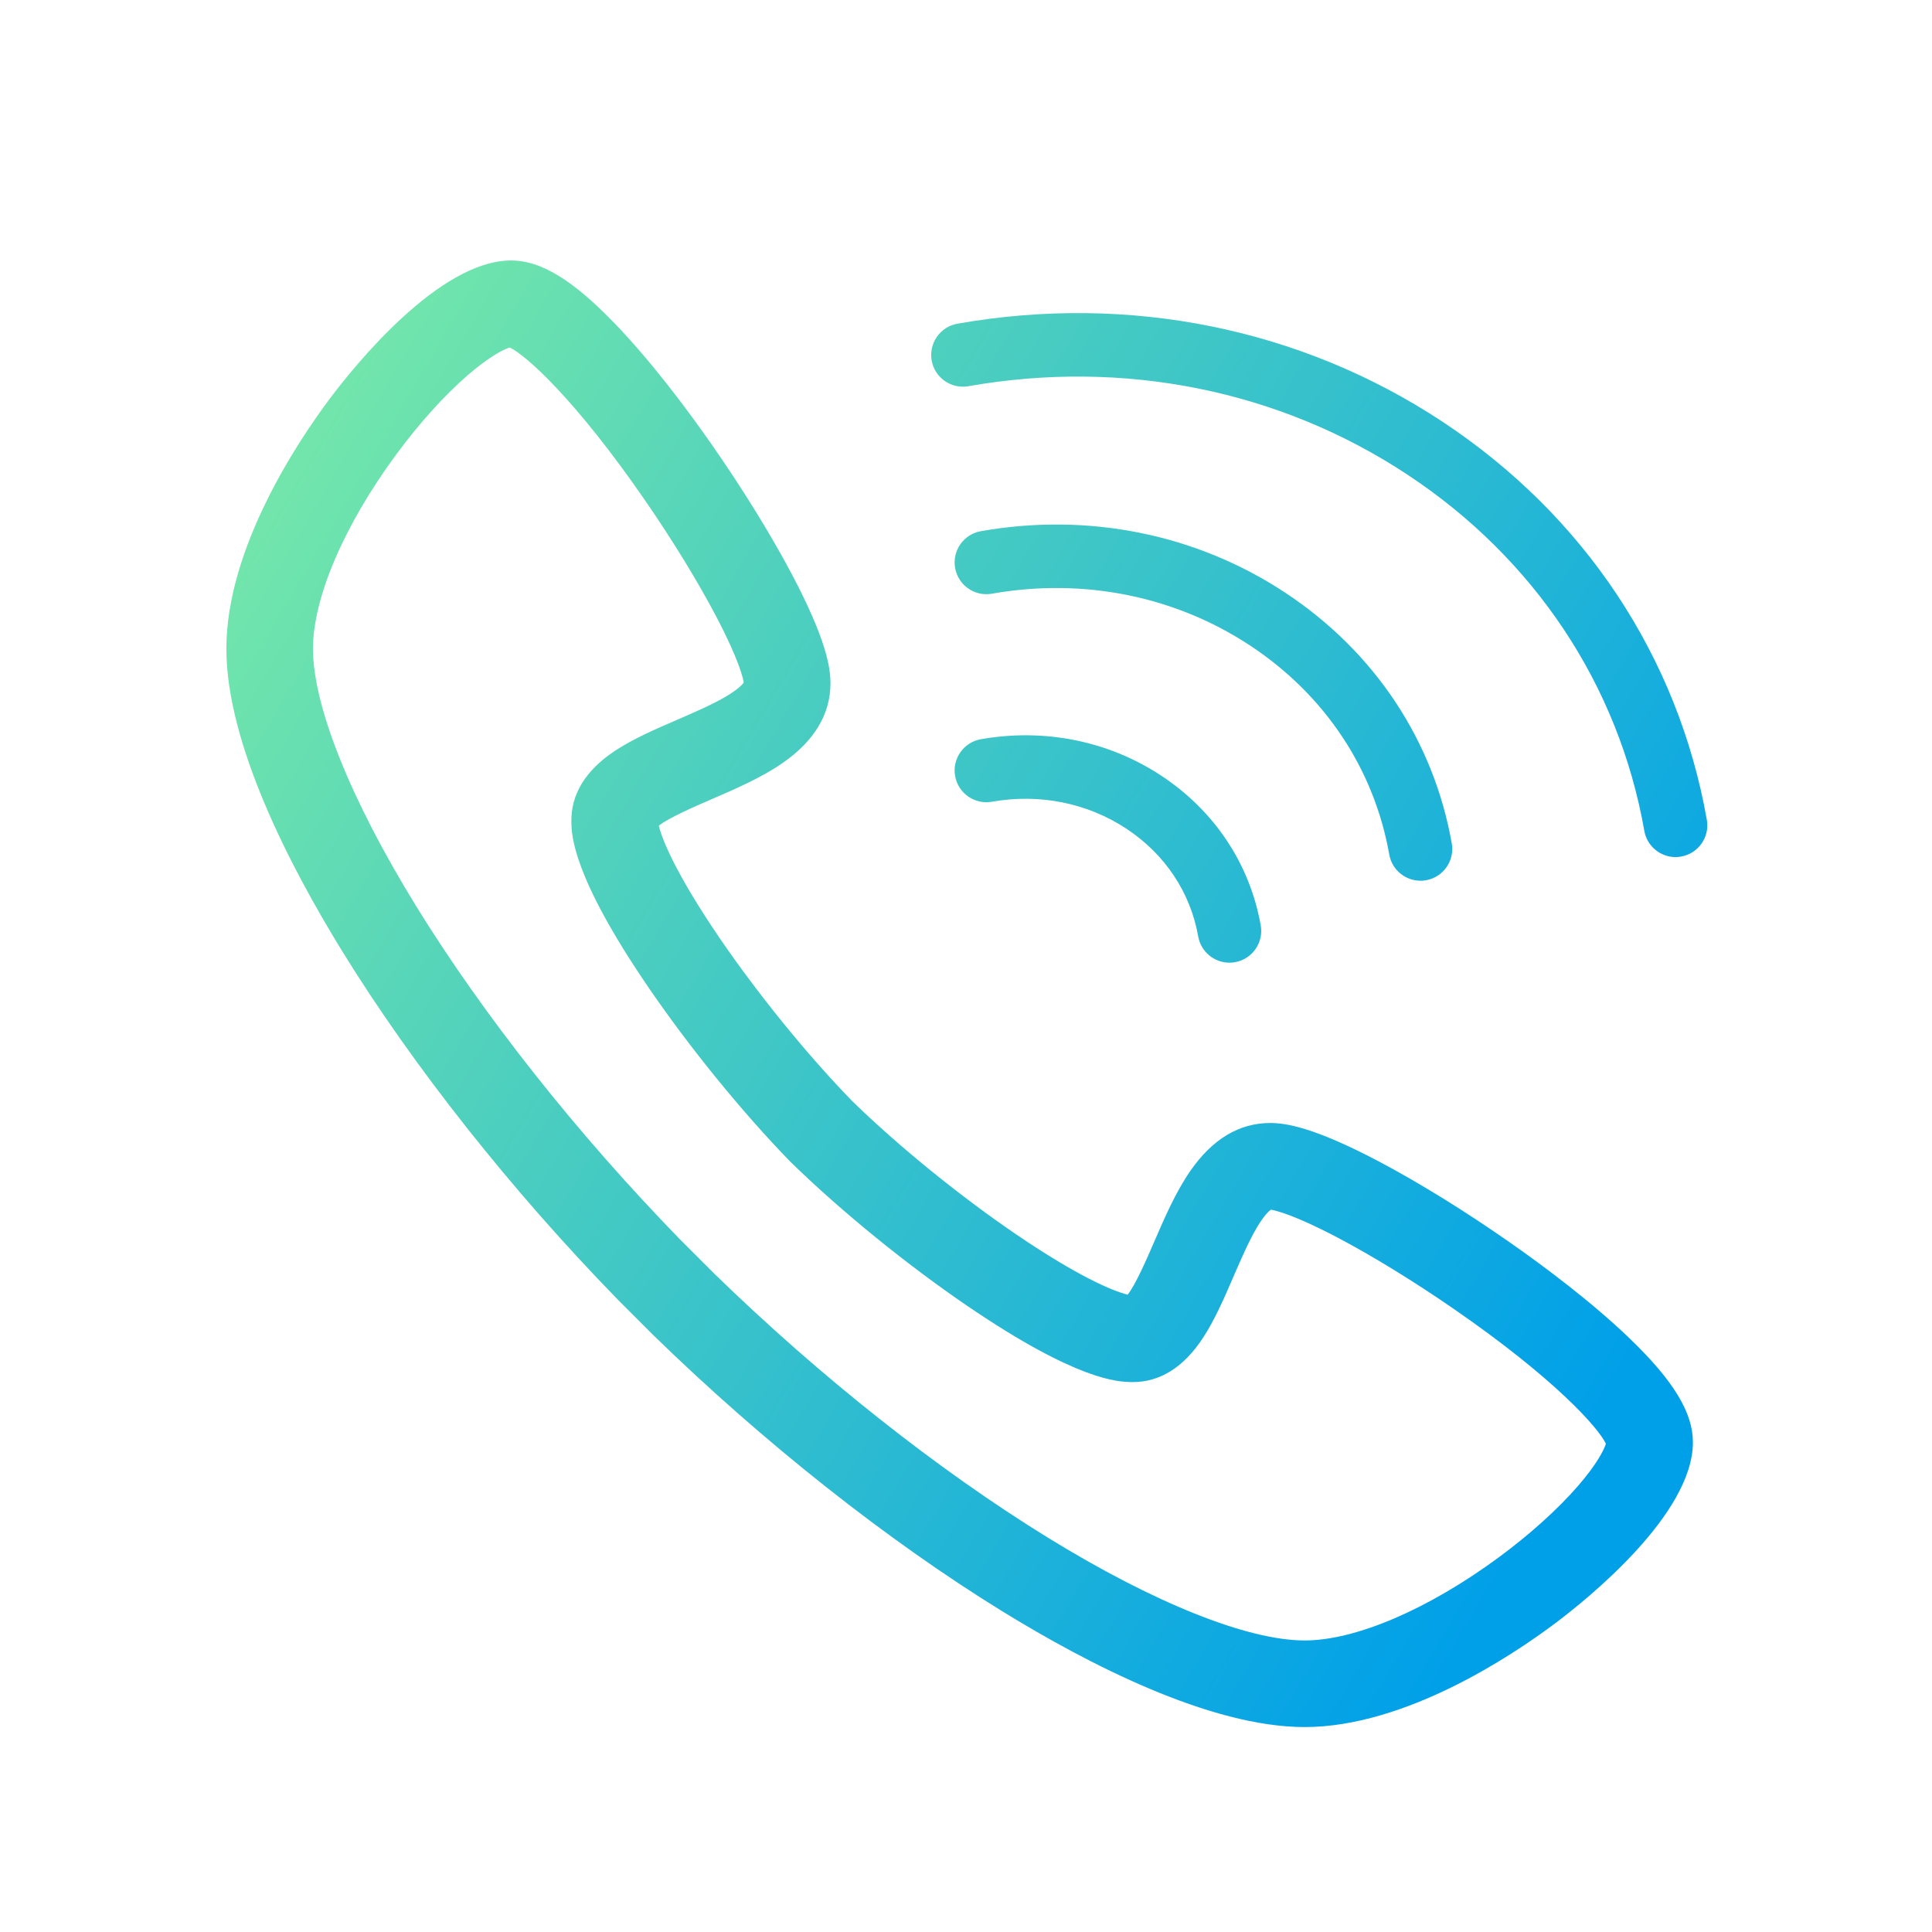 <svg width="80" height="80" viewBox="0 0 80 80" fill="none" xmlns="http://www.w3.org/2000/svg">
<path d="M54.022 71.514C50.105 71.514 45.047 68.904 41.493 66.714C36.735 63.782 31.608 59.725 27.058 55.291L27.041 55.275L25.597 53.83C21.163 49.28 17.107 44.153 14.174 39.393C11.985 35.839 9.374 30.781 9.374 26.863C9.374 22.671 12.372 18.221 13.661 16.502C14.667 15.161 18.181 10.785 21.167 10.785C22.393 10.785 23.713 11.588 25.448 13.387C26.983 14.978 28.456 16.956 29.421 18.335C30.717 20.187 31.916 22.126 32.797 23.794C34.223 26.496 34.388 27.655 34.388 28.292C34.388 29.576 33.717 30.69 32.394 31.603C31.523 32.204 30.477 32.656 29.466 33.094C28.784 33.389 27.695 33.86 27.279 34.191C27.424 34.805 28.058 36.287 29.77 38.801C31.365 41.143 33.428 43.683 35.291 45.597C37.205 47.461 39.742 49.524 42.086 51.119C44.598 52.83 46.08 53.464 46.695 53.609C47.025 53.194 47.497 52.105 47.791 51.423C48.229 50.411 48.681 49.365 49.283 48.494C50.195 47.171 51.31 46.501 52.594 46.501C53.231 46.501 54.389 46.666 57.092 48.091C58.76 48.972 60.699 50.171 62.551 51.468C63.929 52.433 65.907 53.905 67.499 55.44C69.298 57.175 70.1 58.495 70.1 59.722C70.1 62.707 65.725 66.221 64.384 67.227C62.665 68.516 58.215 71.514 54.022 71.514ZM29.569 52.731C33.934 56.984 38.836 60.865 43.375 63.661C47.775 66.373 51.656 67.928 54.022 67.928C56.131 67.928 59.136 66.641 62.063 64.485C63.346 63.539 64.513 62.486 65.35 61.52C66.136 60.613 66.424 60.021 66.496 59.782C66.193 59.13 64.389 57.09 60.18 54.187C58.529 53.048 56.822 52.001 55.374 51.239C53.555 50.283 52.797 50.118 52.624 50.091C52.556 50.138 52.358 50.303 52.057 50.808C51.72 51.373 51.396 52.122 51.082 52.846C50.697 53.738 50.298 54.66 49.809 55.404C49.013 56.615 48.036 57.229 46.905 57.229C46.885 57.229 46.863 57.229 46.841 57.228C46.291 57.216 44.615 57.181 40.066 54.083C37.555 52.372 34.827 50.154 32.772 48.148L32.739 48.117C30.734 46.06 28.516 43.333 26.805 40.819C23.707 36.27 23.671 34.595 23.659 34.044C23.635 32.892 24.243 31.899 25.465 31.089C26.213 30.594 27.142 30.192 28.042 29.803C28.766 29.49 29.515 29.166 30.08 28.829C30.585 28.528 30.751 28.33 30.797 28.262C30.77 28.089 30.604 27.331 29.648 25.512C28.887 24.064 27.84 22.357 26.701 20.706C23.797 16.496 21.758 14.693 21.106 14.389C20.867 14.463 20.275 14.75 19.368 15.535C18.402 16.372 17.349 17.54 16.404 18.823C14.247 21.749 12.96 24.755 12.96 26.863C12.96 29.23 14.515 33.111 17.226 37.511C20.024 42.052 23.905 46.954 28.156 51.319L29.569 52.731ZM50.908 39.863C50.282 39.863 49.728 39.414 49.615 38.776C49.294 36.953 48.238 35.368 46.642 34.315C45.023 33.247 43.045 32.85 41.071 33.198C40.356 33.324 39.674 32.847 39.549 32.132C39.422 31.418 39.9 30.736 40.614 30.61C43.253 30.145 45.908 30.681 48.09 32.122C50.294 33.577 51.755 35.778 52.204 38.32C52.33 39.035 51.852 39.717 51.138 39.842C51.062 39.856 50.985 39.863 50.908 39.863ZM58.819 36.469C58.193 36.469 57.639 36.021 57.526 35.383C56.902 31.845 54.857 28.772 51.768 26.733C48.656 24.679 44.857 23.916 41.071 24.584C40.356 24.71 39.675 24.232 39.549 23.518C39.422 22.803 39.9 22.121 40.614 21.995C45.065 21.211 49.54 22.114 53.216 24.54C56.914 26.981 59.364 30.669 60.115 34.927C60.24 35.642 59.763 36.323 59.049 36.449C58.973 36.463 58.896 36.469 58.819 36.469ZM69.38 35.49C68.755 35.49 68.2 35.041 68.088 34.404C67.023 28.364 63.537 23.123 58.27 19.648C52.981 16.157 46.529 14.859 40.1 15.992C39.386 16.118 38.705 15.641 38.578 14.927C38.453 14.212 38.929 13.53 39.644 13.404C46.737 12.153 53.866 13.592 59.718 17.454C65.593 21.332 69.485 27.189 70.676 33.947C70.802 34.662 70.325 35.343 69.61 35.469C69.534 35.483 69.457 35.49 69.38 35.49V35.49Z" fill="url(#paint0_linear_10609_6899)"/>
<defs>
<linearGradient id="paint0_linear_10609_6899" x1="68.567" y1="54.434" x2="4.853" y2="16.991" gradientUnits="userSpaceOnUse">
<stop stop-color="#00A0E9"/>
<stop offset="1" stop-color="#7EEDA4"/>
</linearGradient>
</defs>
</svg>
